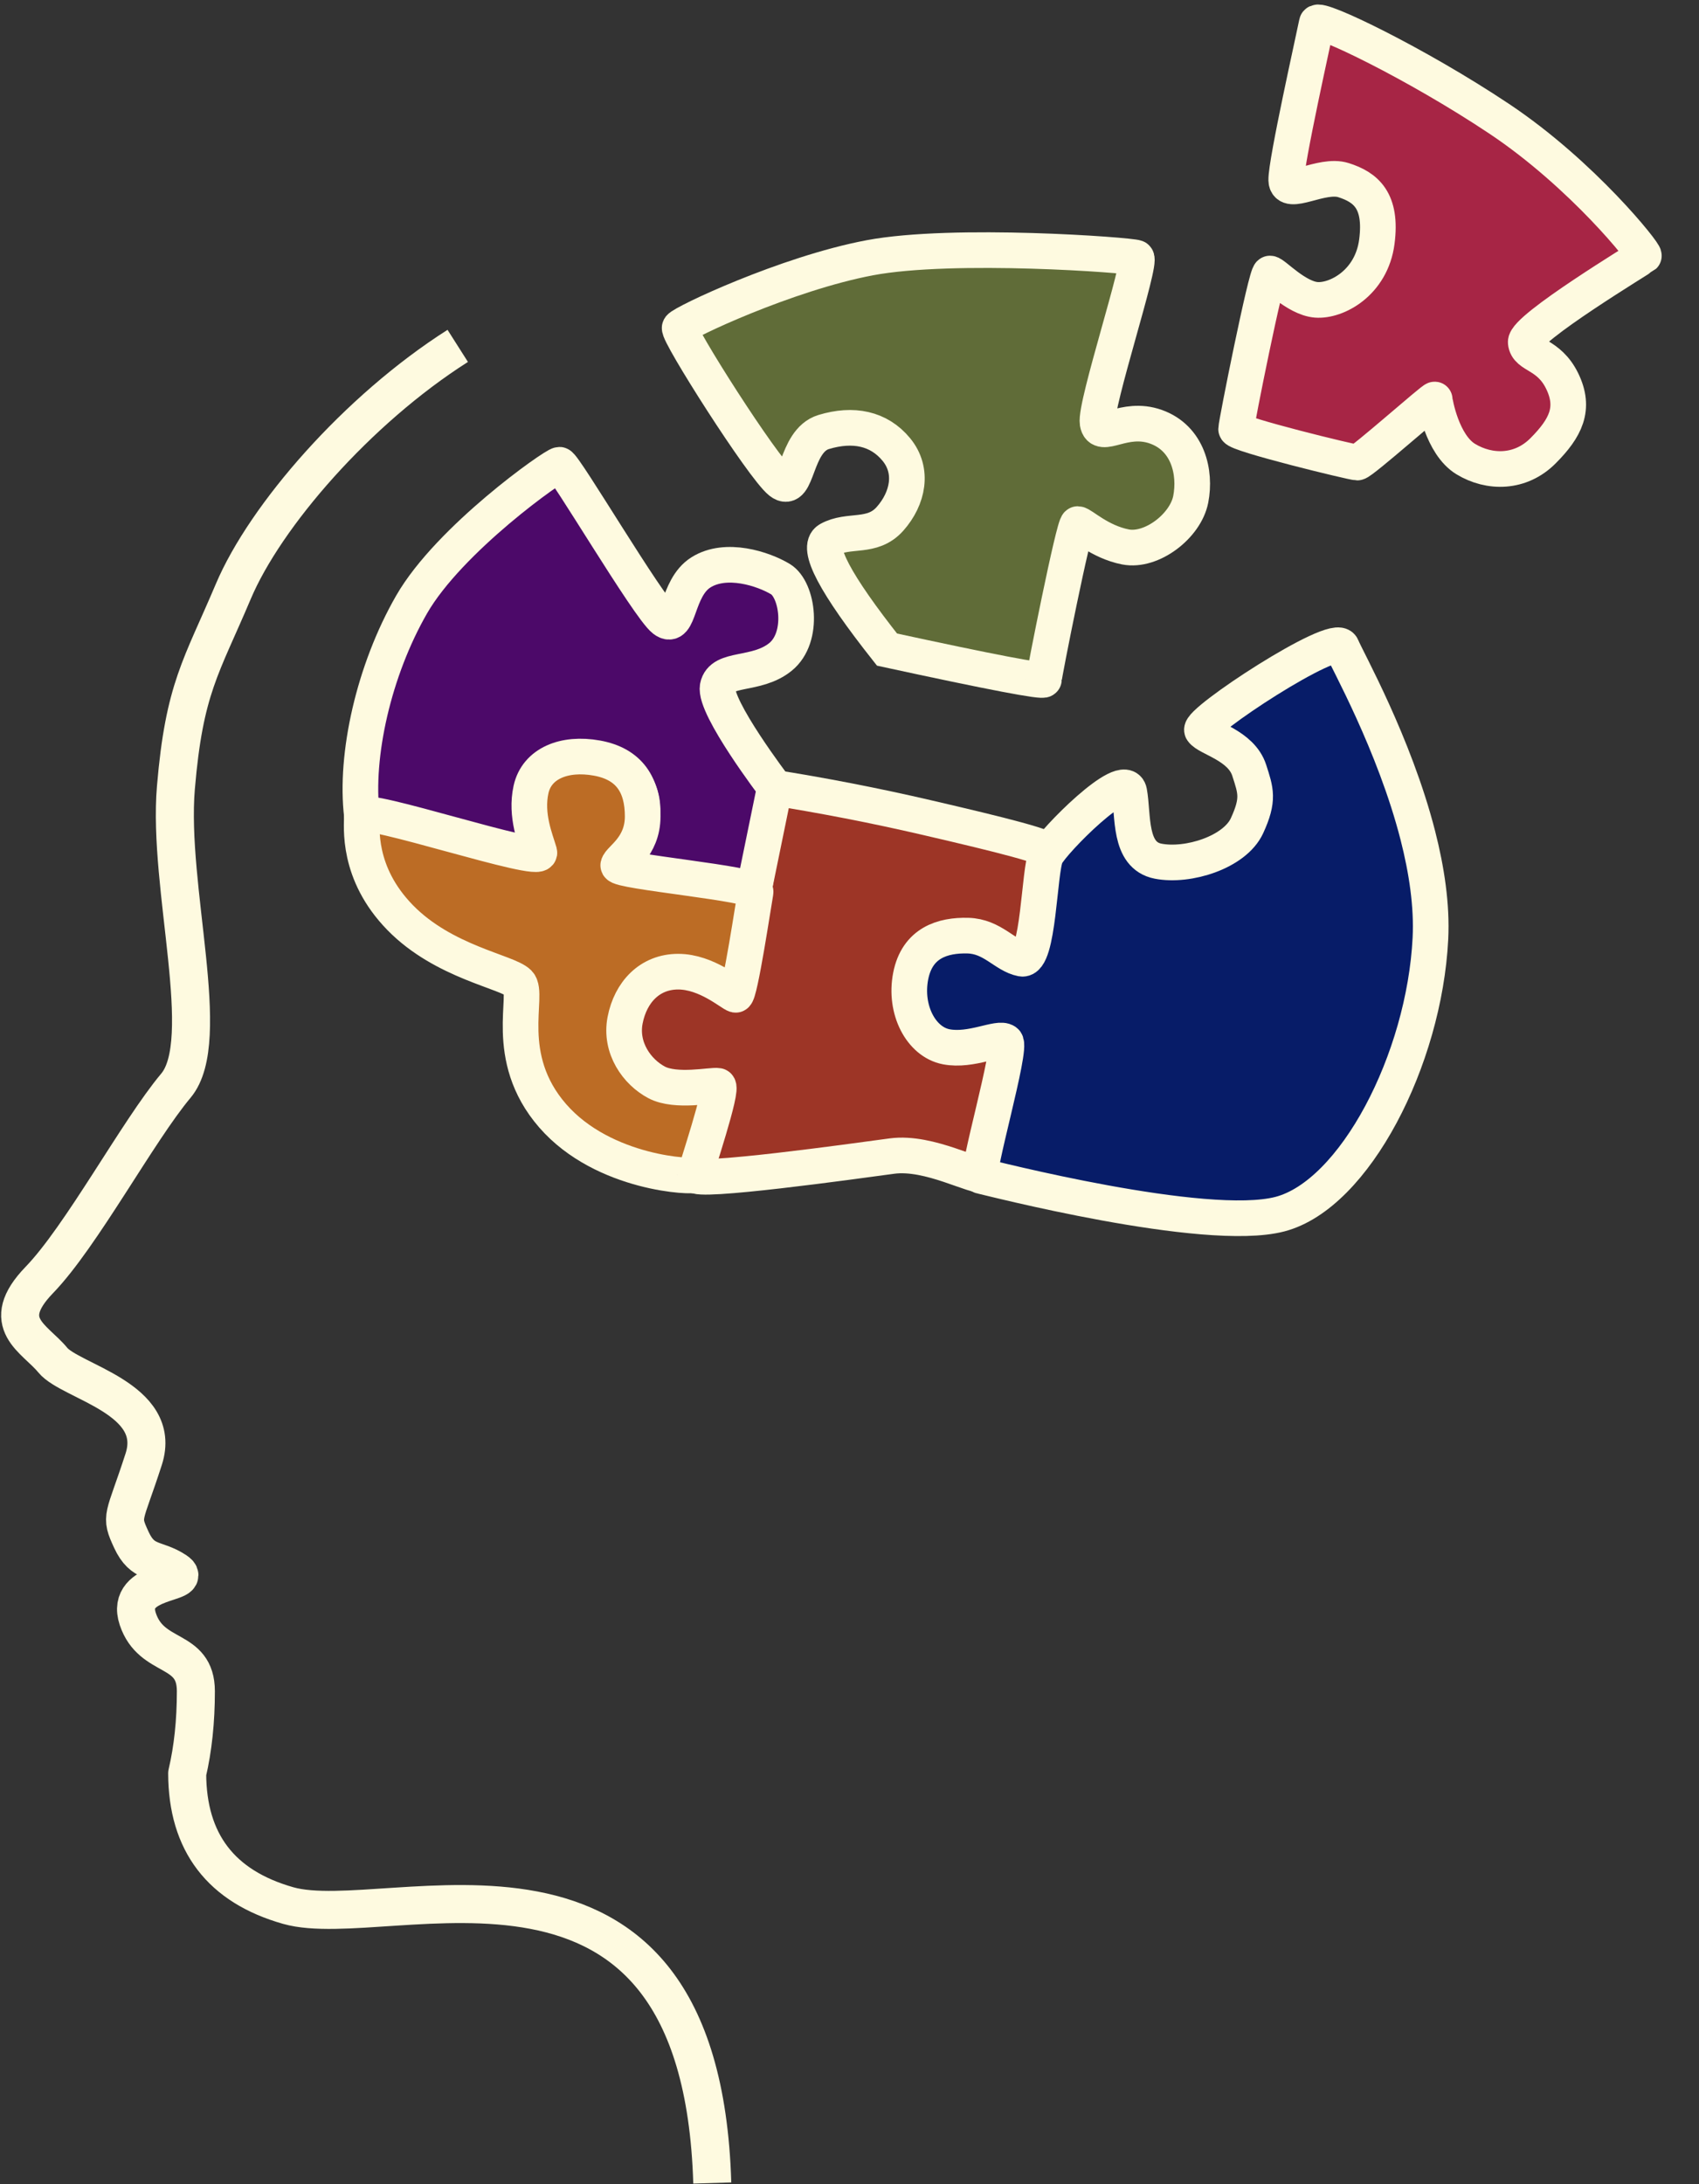 <?xml version="1.0" encoding="UTF-8"?>
<svg width="715px" height="919px" viewBox="0 0 715 919" version="1.1" xmlns="http://www.w3.org/2000/svg" xmlns:xlink="http://www.w3.org/1999/xlink">
    <rect x="0" y="0" width="715" height="919" fill="#333333" stroke="none"/>
    <title>Group 4</title>
    <g id="Page-1" stroke="none" stroke-width="1" fill="none" fill-rule="evenodd">
        <g id="Group-4" transform="translate(8.481, 9.069)" stroke="#FEFAE0">
            <path d="M291.269,909.436 C286.374,746.888 155.253,804.734 112.823,792.702 C84.536,784.681 70.36,766.142 70.293,737.087 C72.73,726.686 73.949,715.169 73.949,702.535 C73.949,683.583 55.314,689.517 49.512,672.16 C43.71,654.803 73.949,657.547 65.542,651.977 C57.136,646.407 51.65,649.301 46.812,638.836 C41.973,628.371 43.732,630.463 51.993,604.887 C60.254,579.311 21.183,572.337 13.723,563.195 C6.263,554.054 -9.653,547.804 8.067,529.478 C25.788,511.152 49.564,466.769 65.542,447.73 C81.521,428.69 62.004,364.312 65.542,322.37 C69.08,280.429 76.245,271.603 89.689,239.814 C103.133,208.024 141.823,163.37 184.152,136.46" id="Path" stroke-width="16" stroke-linejoin="round"></path>
            <g id="brain-puzzle" transform="translate(120.257, 0)" stroke-width="15">
                <path d="M258.761,470.665 C273.964,465.519 295.584,473.28 298.536,470.938 C301.488,468.596 301.048,418.673 299.299,411.791 C297.55,404.909 281.919,420.679 271.099,416.921 C260.278,413.162 254.845,408.765 254.845,396.349 C254.845,383.933 265.534,376.562 272.382,374.03 C279.229,371.497 291.598,380.194 297.022,378.789 C303.045,377.227 300.427,335.293 299.299,332.392 C298.501,330.34 279.172,329.257 245.734,328.054 C223.441,327.251 201.117,327.251 178.761,328.054 C181.357,385.151 181.357,413.7 178.761,413.7 C174.866,413.7 165.49,409.264 153.169,411.791 C140.847,414.317 135.139,425.912 135.139,434.449 C135.139,442.986 142.826,454.583 153.169,458.675 C163.511,462.767 175.42,457.279 178.761,457.279 C182.102,457.279 178.975,490.383 178.975,494.178 C178.975,497.973 243.557,475.81 258.761,470.665 Z" id="Path-11" fill="#9D3526" transform="translate(217.991, 411.033) rotate(11) translate(-217.991, -411.033)"></path>
                <path d="M305.872,406.721 C313.224,406.721 305.872,368.623 307.663,362.091 C309.454,355.559 333.275,319.935 336.92,329.197 C340.564,338.458 341.638,355.495 354.416,355.495 C367.195,355.495 385.351,345.682 388.275,333.731 C391.198,321.78 389.076,318.526 384.753,310.653 C379.409,300.921 364.933,300.822 362.057,297.935 C359.181,295.047 409.284,246.253 413.124,252.308 C415.917,256.71 442.548,287.934 459.647,324.04 C466.063,337.589 471.138,351.825 473.106,365.589 C480.321,416.034 462.369,477.44 433.053,491.5 C403.737,505.56 309.047,499.752 306.502,499.752 C303.957,499.752 309.171,443.914 305.872,442.283 C302.573,440.652 292.543,449.165 281.756,449.165 C270.969,449.165 261.418,437.219 261.418,422.858 C261.418,408.497 271.415,403.275 281.756,401.531 C292.098,399.787 298.52,406.721 305.872,406.721 Z" id="Path-9" fill="#071C68" transform="translate(368.059, 376.364) rotate(11) translate(-368.059, -376.364)"></path>
                <path d="M204.145,352.78 C166.695,354.862 147.279,354.862 145.896,352.78 C143.821,349.657 153.974,340.614 151.899,326.997 C149.825,313.381 137.074,308.917 130.339,308.917 C123.603,308.917 108.517,311.174 108.517,327.618 C108.517,344.062 114.752,350.816 113.379,352.629 C112.006,354.443 44.053,375.183 36.278,350.975 C28.502,326.768 29.538,290.096 39.87,259.895 C50.203,229.695 87.712,190.664 89.732,190.271 C91.752,189.879 137.849,242.012 145.391,245.816 C152.933,249.62 147.734,231.885 156.833,223.348 C165.932,214.811 182.287,216.873 190.228,219.765 C198.169,222.656 204.906,241.814 196.477,251.878 C188.048,261.943 172.918,260.588 172.918,269.265 C172.918,277.942 204.62,306.167 204.62,306.167 C204.62,306.167 204.461,321.705 204.145,352.78 Z" id="Path-12" fill="#4C0969" transform="translate(117.896, 276.447) rotate(11) translate(-117.896, -276.447)"></path>
                <path d="M180.824,471.1 C181.057,472.298 143.046,478.374 117.182,458.171 C91.318,437.967 98.026,409.846 92.497,406.073 C86.968,402.299 59.907,403.545 38.297,388.591 C16.688,373.636 15.184,354.093 14.286,349.469 C13.387,344.846 93.146,355.504 90.562,350.465 C87.978,345.426 81.801,336.394 82.07,325.187 C82.34,313.98 92.773,307.086 106.757,306.898 C120.742,306.711 127.871,314.496 130.362,327.315 C132.854,340.134 124.191,346.816 124.191,349.469 C124.191,352.123 183.083,345.916 183.083,349.469 C183.083,353.023 184.879,393.543 183.083,393.543 C181.287,393.543 169.265,386.302 157.491,388.591 C145.717,390.879 139.462,400.908 139.462,412.88 C139.462,424.852 148.617,433.377 157.477,436.05 C166.337,438.722 180.507,432.548 183.083,432.548 C185.659,432.548 180.592,469.902 180.824,471.1 Z" id="Path-2" fill="#BC6C25" transform="translate(99.08, 389.891) rotate(11) translate(-99.08, -389.891)"></path>
                <path d="M261.815,266.096 C235.015,243.06 224.07,229.467 228.981,225.318 C236.348,219.095 246.798,221.64 252.584,211.807 C258.37,201.975 258.534,190.057 249.593,182.694 C240.652,175.331 229.646,175.267 218.193,181.313 C206.741,187.359 212.784,209.657 204.348,205.321 C195.912,200.985 149.548,152.052 150.335,149.784 C151.122,147.516 189.97,118.878 223.246,105.644 C256.522,92.409 330.542,83.647 333.342,84.243 C336.142,84.839 327.972,148.547 330.598,155.564 C333.223,162.582 340.811,150.315 355.006,152.461 C369.2,154.608 375.221,168.109 375.221,179.616 C375.221,191.124 363.254,204.547 352.116,204.547 C340.978,204.547 332.125,198.631 330.537,198.94 C328.948,199.248 328.711,264.221 329.034,265.883 C329.249,266.992 306.843,267.062 261.815,266.096 Z" id="Path-13" fill="#606C38" transform="translate(262.773, 175.493) rotate(11) translate(-262.773, -175.493)"></path>
                <path d="M407.036,13.552 C407.036,19.188 405.459,73.858 407.036,80.923 C408.613,87.988 421.021,75.187 430.705,76.322 C440.39,77.456 448.312,81.562 449.406,99.077 C450.499,116.593 437.468,127.002 429.032,127.946 C420.595,128.889 409.395,120.493 407.814,120.8 C406.232,121.107 405.898,185.616 406.311,187.744 C406.725,189.871 457.241,192.209 459.043,191.858 C460.844,191.508 485.831,158.721 486.006,159.62 C486.181,160.519 492.636,177.674 503.582,181.709 C514.527,185.745 527.357,183.251 534.854,172.07 C542.35,160.889 544.909,152.01 537.133,141.707 C529.357,131.403 520.624,134.327 518.991,128.682 C517.358,123.036 560.197,84.346 560.836,83.45 C561.474,82.554 528.998,54.755 490.082,38.474 C451.166,22.193 407.036,10.699 407.036,13.552 Z" id="missing-piece" fill="#A72545" transform="translate(483.497, 102.505) rotate(11) translate(-483.497, -102.505)"></path>
            </g>
        </g>
    </g>
</svg>